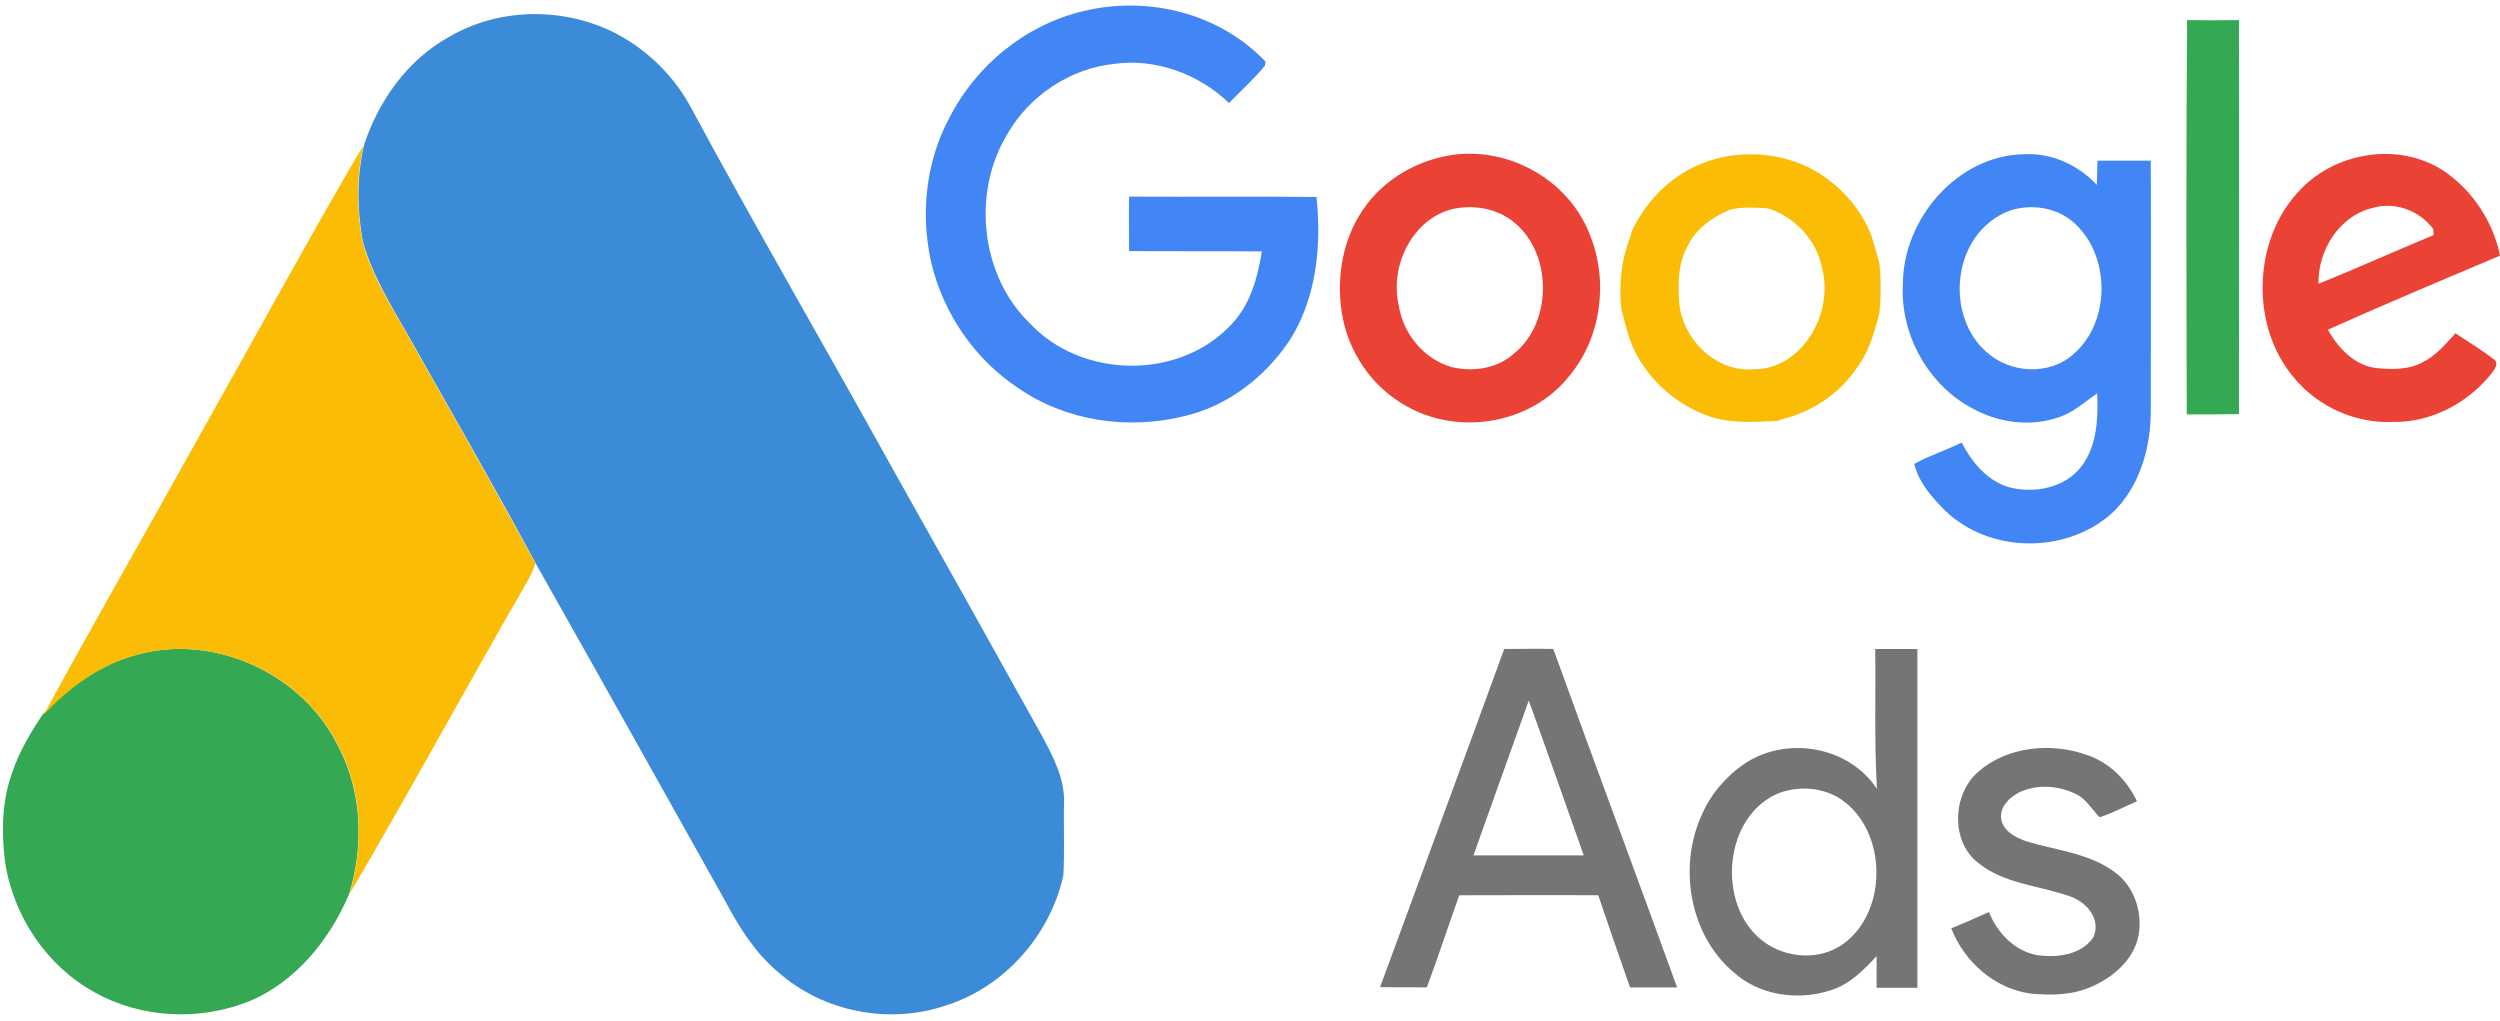 <?xml version="1.0" encoding="UTF-8"?> <svg xmlns="http://www.w3.org/2000/svg" width="213" height="87" viewBox="0 0 213 87" fill="none"> <path fill-rule="evenodd" clip-rule="evenodd" d="M92.279 0.953C97.729 -0.382 103.856 1.074 107.833 5.259C107.804 5.349 107.774 5.501 107.774 5.592C106.832 6.744 105.742 7.715 104.711 8.776C102.118 6.29 98.466 4.955 94.93 5.44C91.189 5.835 87.684 8.139 85.798 11.475C82.794 16.448 83.559 23.453 87.684 27.486C92.132 32.307 100.528 32.428 104.976 27.577C106.537 25.909 107.156 23.635 107.509 21.421C103.739 21.391 99.968 21.421 96.197 21.391C96.197 19.844 96.168 18.298 96.197 16.751C101.529 16.782 106.832 16.721 112.164 16.782C112.606 20.936 112.164 25.393 109.895 28.972C107.774 32.156 104.563 34.612 100.881 35.461C96.109 36.644 90.806 35.885 86.712 33.035C83.059 30.609 80.378 26.728 79.347 22.391C78.404 18.267 78.876 13.78 80.879 10.05C83.177 5.531 87.419 2.105 92.279 0.953ZM162.125 24.241C162.125 18.601 166.809 13.264 172.377 13.143C174.733 12.991 177.031 14.022 178.651 15.751C178.681 15.053 178.681 14.386 178.71 13.688C180.213 13.688 181.745 13.688 183.247 13.688C183.276 20.754 183.247 27.789 183.247 34.854C183.276 38.099 182.304 41.556 179.889 43.77C176 47.196 169.549 47.166 165.749 43.527C164.629 42.405 163.48 41.131 163.097 39.524C164.394 38.797 165.808 38.372 167.133 37.705C168.017 39.403 169.343 41.01 171.228 41.526C173.378 42.071 176 41.556 177.385 39.676C178.681 37.917 178.769 35.612 178.681 33.52C177.65 34.218 176.707 35.097 175.499 35.522C173.054 36.401 170.285 36.037 168.046 34.794C164.305 32.823 161.89 28.517 162.125 24.241ZM171.699 17.812C170.845 18.025 170.079 18.449 169.401 19.026C166.249 21.664 166.132 27.213 169.195 29.942C171.198 31.822 174.616 32.034 176.678 30.154C179.859 27.395 179.83 21.694 176.648 18.934C175.293 17.752 173.408 17.418 171.699 17.812Z" fill="#4286F5"></path> <path fill-rule="evenodd" clip-rule="evenodd" d="M38.223 3.166C42.377 0.71 47.679 0.589 52.01 2.62C54.808 3.955 57.224 6.198 58.756 8.958C64.382 19.389 70.333 29.608 76.077 39.979C80.319 47.53 84.561 55.111 88.774 62.691C89.687 64.39 90.659 66.209 90.659 68.21C90.6 70.333 90.718 72.456 90.6 74.578C89.481 79.703 85.533 84.1 80.643 85.646C75.812 87.314 70.186 86.253 66.297 82.826C64.382 81.219 62.998 79.066 61.819 76.822C56.428 67.21 51.067 57.597 45.647 48.015C42.2 41.586 38.547 35.279 34.983 28.941C33.451 26.242 31.772 23.604 30.917 20.602C30.417 17.903 30.387 15.083 31.006 12.384C32.243 8.594 34.718 5.107 38.223 3.166Z" fill="#3C8BD8"></path> <path fill-rule="evenodd" clip-rule="evenodd" d="M186.311 35.309C186.281 24.12 186.252 12.9 186.34 1.711C187.813 1.741 189.286 1.741 190.759 1.711C190.788 12.9 190.759 24.09 190.759 35.279C189.286 35.309 187.813 35.309 186.311 35.309ZM11.062 55.96C17.867 53.716 25.909 57.264 28.973 63.904C30.858 67.665 30.976 72.183 29.739 76.186C28.089 80.067 25.232 83.585 21.373 85.252C17.101 87.011 12.064 86.799 8.028 84.525C3.992 82.311 1.105 78.035 0.428 73.396C0.104 70.849 0.163 68.15 1.076 65.724C1.665 63.995 2.608 62.419 3.609 60.903C5.701 58.719 8.205 56.839 11.062 55.96Z" fill="#34A853"></path> <path fill-rule="evenodd" clip-rule="evenodd" d="M30.417 13.294C30.623 12.991 30.799 12.688 30.976 12.384C30.358 15.053 30.387 17.873 30.888 20.602C31.713 23.635 33.421 26.242 34.953 28.941C38.518 35.309 42.17 41.617 45.617 48.015C45.411 48.682 45.057 49.319 44.704 49.925C39.666 58.658 34.865 67.513 29.768 76.186C30.976 72.183 30.888 67.665 29.003 63.904C25.939 57.264 17.867 53.716 11.092 55.96C8.234 56.839 5.73 58.719 3.698 60.933C8.028 53.018 12.506 45.195 16.895 37.311C21.402 29.305 25.792 21.239 30.417 13.294ZM144.008 14.386C147.131 12.748 150.961 12.748 154.113 14.265C156.469 15.477 158.414 17.509 159.415 19.996C159.68 20.784 159.886 21.603 160.122 22.422C160.269 23.847 160.269 25.242 160.122 26.667C159.71 28.304 159.238 29.972 158.207 31.337C156.705 33.581 154.319 35.127 151.756 35.734L151.52 35.855C149.635 35.946 147.72 36.098 145.864 35.552C143.036 34.642 140.562 32.55 139.236 29.821C138.706 28.729 138.47 27.546 138.146 26.394C137.91 24.332 138.117 22.24 138.853 20.299C138.912 20.147 139 19.814 139.059 19.632C140.12 17.418 141.858 15.508 144.008 14.386ZM147.367 17.873C145.894 18.51 144.48 19.48 143.773 20.996C142.977 22.422 142.948 24.12 143.066 25.727C143.301 28.911 146.247 31.761 149.429 31.458C153.523 31.488 156.293 26.667 155.232 22.816C154.761 20.42 152.905 18.48 150.637 17.752C149.517 17.691 148.427 17.6 147.367 17.873Z" fill="#FABC05"></path> <path fill-rule="evenodd" clip-rule="evenodd" d="M123.358 13.264C128.277 12.354 133.639 15.205 135.465 20.026C137.056 23.938 136.437 28.759 133.727 32.004C130.339 36.31 123.8 37.22 119.292 34.278C116.818 32.732 115.05 30.124 114.432 27.243C113.725 23.847 114.373 20.087 116.494 17.358C118.173 15.175 120.706 13.749 123.358 13.264ZM123.741 17.813C120.353 18.662 118.379 22.634 119.175 26.03C119.558 28.487 121.355 30.609 123.682 31.276C125.479 31.701 127.511 31.428 128.955 30.154C132.372 27.456 132.284 21.3 128.749 18.753C127.305 17.691 125.42 17.449 123.741 17.813ZM196.002 16.145C199.154 12.84 204.663 12.051 208.434 14.72C210.732 16.357 212.44 18.965 213 21.785C208.11 23.847 203.19 25.909 198.33 28.092C199.213 29.639 200.509 31.034 202.277 31.337C203.662 31.489 205.164 31.549 206.431 30.852C207.55 30.306 208.375 29.305 209.2 28.396C210.349 29.154 211.527 29.851 212.617 30.73C212.853 31.185 212.44 31.58 212.204 31.913C210.172 34.4 207.079 36.007 203.897 35.946C200.745 36.098 197.564 34.703 195.502 32.247C191.672 27.819 191.908 20.329 196.002 16.145ZM202.13 17.722C199.331 18.389 197.475 21.3 197.534 24.181C200.834 22.846 204.074 21.391 207.344 20.026C207.344 19.905 207.314 19.632 207.314 19.511C206.136 17.934 204.015 17.145 202.13 17.722Z" fill="#EA4335"></path> <path fill-rule="evenodd" clip-rule="evenodd" d="M128.16 55.292C129.544 55.292 130.958 55.262 132.343 55.292C135.819 64.936 139.413 74.518 142.889 84.13C141.563 84.13 140.208 84.13 138.882 84.13C137.969 81.522 137.056 78.915 136.172 76.276C132.225 76.246 128.277 76.276 124.33 76.276C123.387 78.884 122.533 81.553 121.561 84.13C120.235 84.1 118.91 84.13 117.584 84.1C121.09 74.518 124.654 64.936 128.16 55.292ZM125.538 72.88C128.66 72.88 131.812 72.88 134.935 72.88C133.374 68.483 131.842 64.056 130.251 59.69C128.69 64.086 127.099 68.453 125.538 72.88ZM159.768 55.292C160.976 55.292 162.184 55.292 163.362 55.292C163.362 64.905 163.362 74.548 163.362 84.161C162.214 84.161 161.035 84.161 159.886 84.161C159.886 83.251 159.886 82.372 159.886 81.462C158.767 82.675 157.559 83.888 155.968 84.373C153.199 85.283 149.87 84.828 147.661 82.796C143.949 79.642 142.977 73.851 144.98 69.454C145.746 67.665 147.072 66.118 148.692 65.026C152.257 62.691 157.5 63.571 159.916 67.21C159.68 63.237 159.827 59.265 159.768 55.292ZM151.638 67.543C146.836 69.423 146.188 77.065 150.165 80.158C152.139 81.674 155.085 81.886 157.117 80.37C160.888 77.55 160.77 70.788 156.882 68.119C155.35 67.088 153.347 66.937 151.638 67.543ZM168.547 65.754C171.051 63.571 174.792 63.237 177.826 64.329C179.712 64.966 181.214 66.452 182.068 68.271C181.008 68.726 179.977 69.272 178.887 69.636C178.209 68.938 177.709 67.998 176.766 67.604C175.293 66.906 173.496 66.816 172.023 67.513C171.228 67.938 170.403 68.696 170.491 69.696C170.609 70.758 171.64 71.303 172.524 71.637C175.087 72.456 177.974 72.638 180.213 74.336C181.921 75.579 182.658 78.005 182.127 80.037C181.597 81.917 180.006 83.251 178.327 84.009C176.648 84.797 174.763 84.828 172.966 84.646C169.961 84.221 167.369 81.977 166.249 79.097C167.339 78.642 168.4 78.187 169.46 77.702C170.167 79.491 171.64 81.007 173.526 81.371C175.205 81.614 177.296 81.401 178.357 79.855C179.034 78.338 177.797 76.883 176.442 76.398C173.761 75.427 170.698 75.337 168.429 73.426C166.19 71.576 166.367 67.634 168.547 65.754Z" fill="#757575"></path> </svg> 